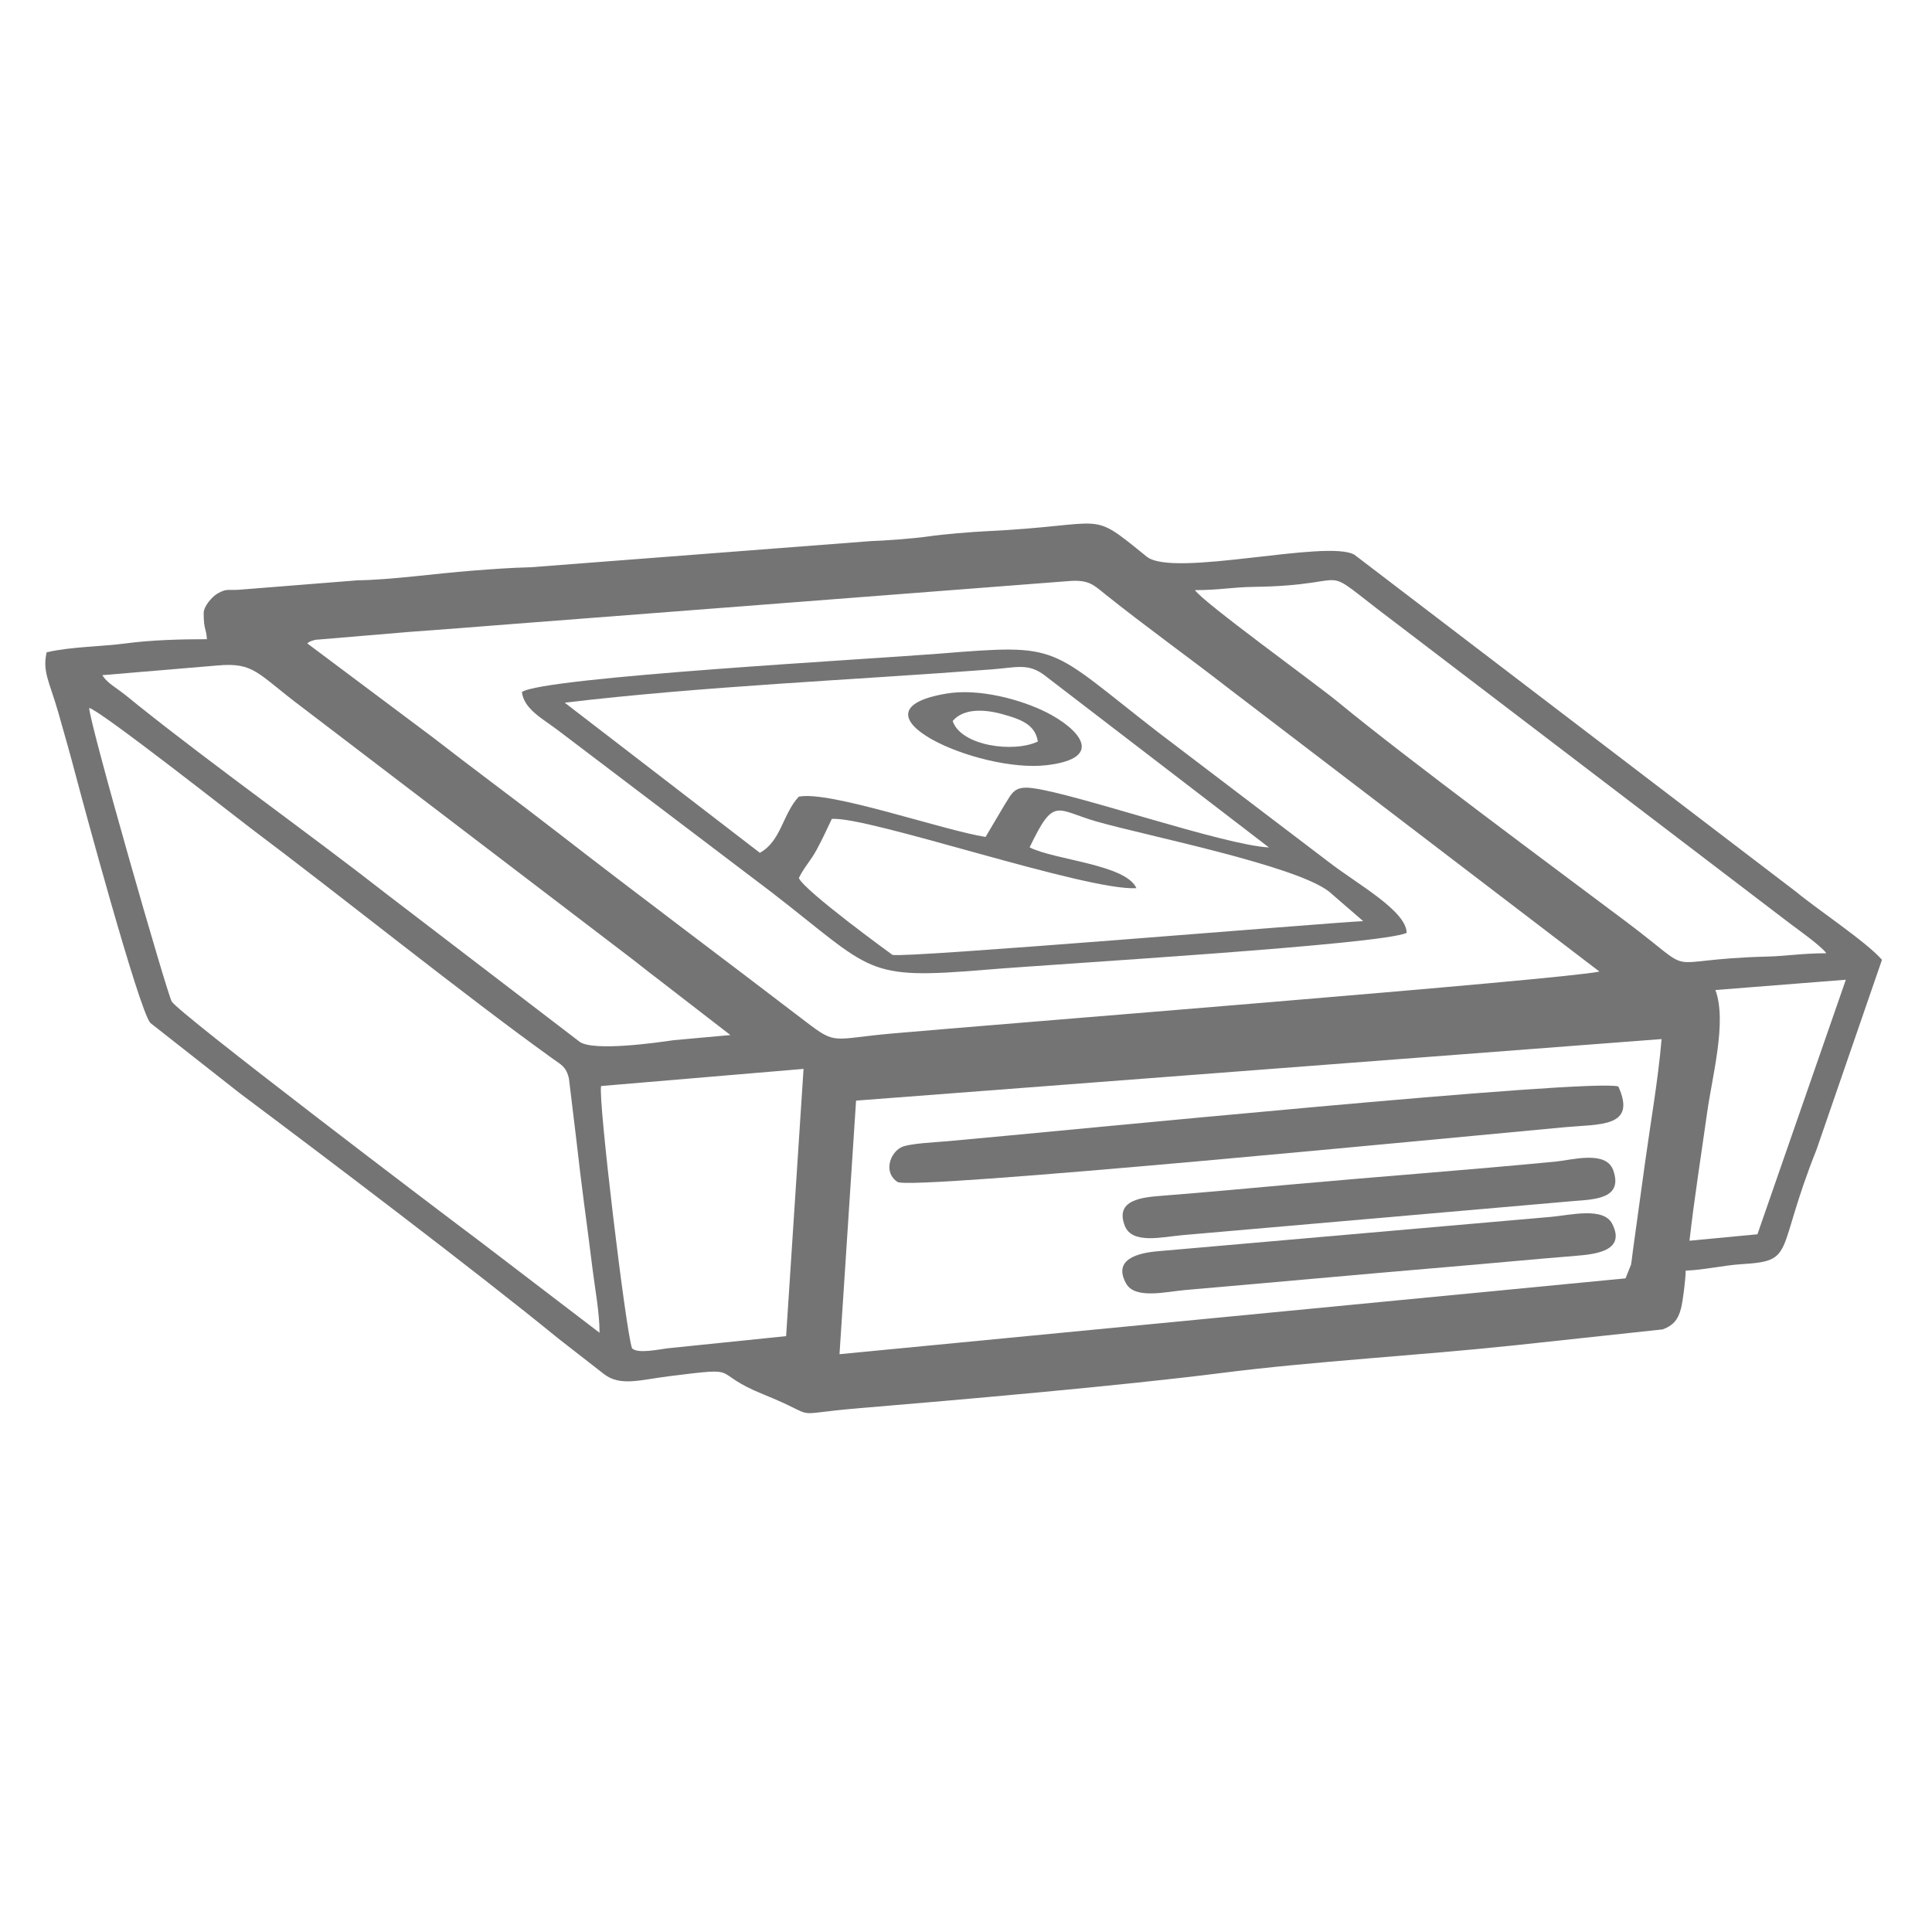 <?xml version="1.0" encoding="UTF-8"?> <!-- Creator: CorelDRAW 2019 (64-Bit) --> <svg xmlns="http://www.w3.org/2000/svg" xmlns:xlink="http://www.w3.org/1999/xlink" xmlns:xodm="http://www.corel.com/coreldraw/odm/2003" xml:space="preserve" width="50mm" height="50mm" style="shape-rendering:geometricPrecision; text-rendering:geometricPrecision; image-rendering:optimizeQuality; fill-rule:evenodd; clip-rule:evenodd" viewBox="0 0 5000 5000"> <defs> <style type="text/css"> <![CDATA[ .fil0 {fill:#757474} ]]> </style> </defs> <g id="Слой_x0020_1">  <g id="_1068209744"> <path class="fil0" d="M2079.57 2766.28l-45.12 691.64 -307.05 31.51c-18.49,2.06 -79.14,15.53 -91.88,-0.6 -15.89,-43.72 -88.41,-647.19 -79.85,-678.21l523.9 -44.34zm2220.59 -77.18c-8.77,104.27 -27.92,212.56 -42.32,316.39l-31.87 230.77c-0.74,5.93 -3.8,32.13 -4.93,36.72l-14.16 35.41 -2034.26 196.25 42.87 -656.25 2084.67 -159.29zm476.85 -153.59l-228.79 658.79 -175.87 16.67c12.45,-109.31 30.46,-223.15 45.74,-331.98 13.33,-94.96 51.69,-236.26 21.29,-316.82l337.63 -26.66zm-4546.2 -703.47c31.61,8.44 380.84,283.5 417.28,310.85 240.27,180.33 549.1,429.51 782.77,597.29 21.34,15.33 34.73,20.45 41.59,51.55l19.18 158.62c6.69,58.5 12.21,105.59 20.19,166.07 6.28,47.57 15.26,115.66 21.31,164.96 6.7,54.73 18.48,114.65 18.48,167.78l-307.24 -234.62c-98.08,-73.17 -780.62,-591.05 -799.88,-622.52 -11.82,-19.32 -212.77,-719.08 -213.68,-759.98zm0 0l0 0zm33.87 -84.67l296.84 -25.02c97.78,-8.87 102.99,20.42 220.85,108.46l830.95 633.78c33.1,24.7 59.2,46.62 90.69,70.18l186.26 143.93 -147.5 13.36c-45.07,6.71 -205.88,29.2 -242.23,4.39l-494.37 -378.24c-205.02,-160.18 -453.12,-336.36 -649.52,-493.47 -18.14,-14.51 -26.81,-22.49 -47.25,-37.42 -19.08,-13.94 -32.54,-21.76 -44.72,-39.95zm530.48 -82.3c9.16,-6.34 4.68,-4.31 20.92,-9.23l244.69 -20.59c85.58,-6.26 170.71,-12.76 257.26,-19.69l1448.49 -111.77c51.93,-4.09 63.87,10.23 94.52,34.71 106.3,84.9 212.91,160.81 321.81,245.48l956.43 730.42c-93.4,20.67 -1569.12,137.05 -1831.19,160.35 -155.29,13.81 -142.69,30.71 -222.47,-30.42 -213.69,-163.7 -430.69,-325.27 -643.81,-490.77 -106.52,-82.71 -214.83,-162.2 -321.85,-245.41l-324.8 -243.08zm2297.38 -137.83c64.32,0 94.96,-7.63 152.44,-8.42 285.01,-3.93 146.43,-72.24 365.24,91.86l1023.24 780.15c22.09,16.53 78.95,56.84 93.14,76.21 -62.34,0 -102.44,7.27 -152.32,8.54 -294.01,7.52 -167.8,58.38 -366.56,-90.8 -171.4,-128.65 -573.8,-426.55 -744.61,-567.72 -56.87,-47 -349.35,-258.12 -370.57,-289.82zm-2565.39 59.27c0,43.57 5.87,36.57 8.46,67.73 -67.66,0 -144.55,2.12 -209.34,10.79 -63.77,8.53 -142.93,8.49 -205.52,23.08 -11.72,50.31 7.71,77.03 30.2,156.05 16.99,59.68 30.81,107.97 45.95,165.72 13.5,51.51 162.27,603.81 192.23,637.51l232.31 182.55c216.38,161.89 609.43,459.35 822.73,633.52l119.01 92.69c41.93,32.61 94.43,14.75 168.63,5.48 199.16,-24.88 99.1,-11.54 244.32,47.21 156.85,63.46 53.72,51.81 245.08,35.79 257.85,-21.58 680.79,-58.27 941.42,-91.51 236.87,-30.2 513,-45.41 758.2,-71.52l382.21 -41.13c25.44,-9.39 39.54,-23.5 47.4,-54.19 5.09,-19.83 12.09,-77.84 12.09,-97.98 42.15,-0.94 100.24,-13.92 144.26,-16.61 142.18,-8.68 86.69,-26.59 194.41,-296.66l169.33 -491.06c-40.19,-46.24 -165.42,-129.01 -222.09,-175.84l-1142.85 -872.22c-69.15,-41.49 -468.8,60.44 -537.99,4.6 -153.75,-124.12 -91.24,-81.11 -416.86,-65.6 -34,1.62 -109.14,7.56 -147.58,13.29 -36.71,5.47 -116.61,11.3 -148.74,12.12l-880.53 67.73c-54.34,1.39 -95.36,4.55 -151.98,8.89 -94.81,7.27 -208.72,23.73 -296.79,24.95l-298.03 23.7c-37.09,3.78 -38,-4.71 -65.12,11.07 -12.29,7.15 -34.82,31.94 -34.82,49.85z"></path> <path class="fil0" d="M3527.87 2383.85c-105.25,5.23 -1191.11,96.58 -1218.23,87.36 -0.06,-0.02 -228.11,-165.46 -242.2,-198.91 13.47,-27.89 30.73,-44.72 45.99,-73.04 14.83,-27.5 27.69,-55.37 39.25,-79.81 91.09,-8.34 656.89,186.59 788.32,179.18 -26.72,-61.43 -210.35,-72.51 -276.38,-105.59 64.13,-133.84 67.65,-96.84 175.28,-66.41 131.93,37.31 510.2,112.42 599.06,180.25l88.91 76.97zm-2066.42 -565.33c357.8,-42.58 744.57,-58.59 1106.16,-86.24 62.13,-4.75 93.24,-16.79 135.49,15.2l580.96 445.73c-118.45,-6.39 -494.74,-137.81 -610.86,-153.43 -49.16,-6.62 -53.6,12.41 -73.94,44.06l-48.59 82.16c-109.74,-17.05 -403.68,-120.37 -483.44,-104.21 -41.75,44.68 -45.72,115.42 -100.76,145.24l-505.02 -388.51zm-110.76 -27.6c4.93,44.3 55.02,69.88 92.66,98.55l553.77 419.91c265.24,205.14 238.05,226.71 554.33,200.29 185.05,-15.45 1026.22,-64.88 1089.01,-95.47 -1.05,-57.59 -128.98,-126.78 -201.65,-183.3l-442.54 -336.5c-287.09,-222.72 -246.59,-228.44 -563.78,-202.9 -181.53,14.61 -1025.88,60.95 -1081.8,99.42z"></path> <path class="fil0" d="M4188.23 2811.8c-71.87,-21.48 -1442.9,115.61 -1736.53,141.71 -27.57,2.45 -99.04,5.62 -118.92,15.49 -30.36,15.07 -46.7,65.98 -9.96,89.92 34.28,22.33 1463.17,-117.66 1727.03,-141.74 90.8,-8.29 186.67,0.91 138.38,-105.38z"></path> <path class="fil0" d="M4015.5 3149.11l-1016.25 88.83c-53.13,4.3 -120.43,20.25 -84.77,83.95 23.06,41.2 103.2,20.99 152.55,16.73 225.62,-19.44 451.3,-40.38 677.1,-59.44 111.44,-9.4 222.49,-20.08 334.38,-29.13 51.78,-4.19 129.87,-13 93.69,-83.11 -22.5,-43.6 -107.09,-22.44 -156.7,-17.83z"></path> <path class="fil0" d="M4025.94 3006.21c-227.16,21.84 -454.89,38.55 -681.64,59 -112.64,10.15 -224.51,20.58 -336.51,29.34 -51.19,4 -123.59,10.08 -96.65,78.17 18.98,47.99 96.98,28.47 148.24,23.88l1013.6 -88.35c55.45,-4.31 127.94,-6.35 102.08,-79.57 -18.54,-52.52 -107.45,-26.48 -149.12,-22.47z"></path> <path class="fil0" d="M2593.68 1848.08c48.44,13.36 85.73,27.17 92.19,70.99 -62.54,29.97 -199.28,11.24 -220.35,-53.17 27.58,-32.46 80.17,-31.05 128.16,-17.82zm-144.05 -53.13c-271.73,45.8 80.95,206.84 259.86,185.28 154.39,-18.6 80.51,-95.44 -1.12,-136.62 -66.27,-33.43 -175.2,-62.75 -258.74,-48.66z"></path> </g> </g> <g id="Слой_x0020_1_0">  </g> </svg> 